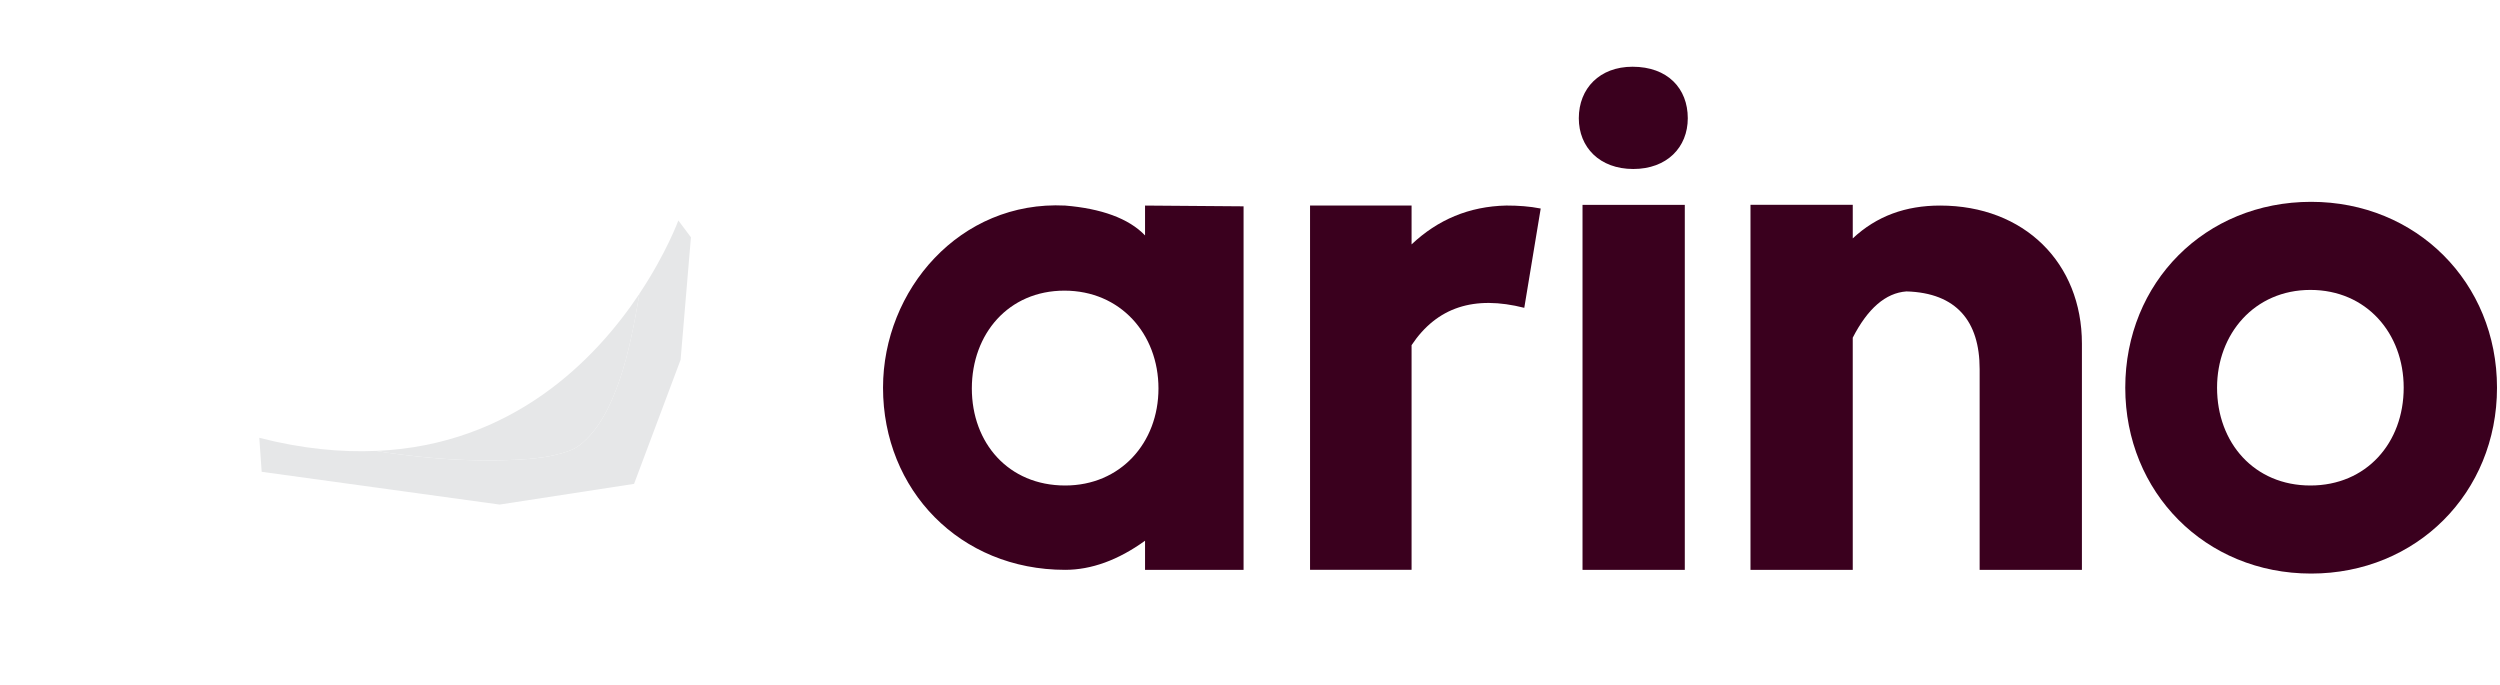 <svg height="34" viewBox="0 0 124 34" width="124" xmlns="http://www.w3.org/2000/svg" xmlns:xlink="http://www.w3.org/1999/xlink"><linearGradient id="a"><stop offset="0" stop-color="#ff5b36"/><stop offset="1" stop-color="#ff0069"/></linearGradient><linearGradient id="b" x1="-.02%" x2="99.995%" xlink:href="#a" y1="50.001%" y2="50.001%"/><linearGradient id="c" x1=".01%" x2="99.995%" xlink:href="#a" y1="49.998%" y2="49.998%"/><linearGradient id="d" x1="0%" x2="99.999%" xlink:href="#a" y1="49.999%" y2="49.999%"/><mask id="e" fill="#fff"><path d="m.197 4.002c0 1.766 1.431 3.198 3.197 3.198 1.766 0 3.199-1.432 3.199-3.198 0-1.767-1.433-3.199-3.199-3.199-1.766 0-3.197 1.432-3.197 3.199" fill="none"/></mask><mask id="f" fill="#fff"><path d="m.794 3.576c0 1.434 1.161 2.595 2.595 2.595 1.432 0 2.594-1.161 2.594-2.595 0-1.432-1.162-2.593-2.594-2.593-1.434 0-2.595 1.161-2.595 2.593" fill="none"/></mask><mask id="g" fill="#fff"><path d="m2.284.347c-.556.006-1.112.157-1.523.551-.442.425-.636 1.023-.712 1.619-.076.603-.055 1.224-.001 1.827.05.601.129 1.176.46 1.695.525.821 1.429 1.304 2.353 1.535.212.052.424.107.637.159 1.141.284 2.292.529 3.447.748.185 2.189.304 4.384.596 6.561.216 1.611.504 3.233 1.022 4.777.487 1.448 1.205 2.902 2.389 3.907.689.584 1.525.956 2.361 1.275 1.572.603 3.227.995 4.876 1.309 1.683.319 3.392.521 5.101.619 1.661.095 3.326.102 4.976-.135 1.131-.161 2.222-.476 3.166-1.132 1.259-.871 2.146-2.171 2.773-3.549.7-1.539 1.133-3.19 1.46-4.845.32-1.617.586-3.269.764-4.908.167-1.537.041-3.237-1.219-4.308-1.221-1.035-2.847-.938-4.332-.785-1.684.175-3.362.362-5.05.476-1.664.113-3.331.19-4.998.224-3.207.067-6.411-.034-9.607-.311-.909-.08-1.814-.178-2.72-.291-.002-.02-.005-.04-.008-.061-.186-1.339-.379-2.702-.78-3.997-.285-.921-.783-1.758-1.652-2.235-.569-.313-1.213-.436-1.85-.514-.579-.071-1.173-.185-1.754-.21-.034-.002-.069-.002-.104-.003zm.33 4.937c-.554-.127-1.188-.418-1.411-.994-.111-.284-.116-.622-.136-.923-.024-.351-.017-.708.053-1.053.052-.255.148-.554.392-.688.253-.139.582-.083.852-.03.625.124 1.341.134 1.912.443.262.144.456.366.581.636.049.103.125.279.135.368.016.149.077.303.109.449.061.289.109.579.151.871.066.469.119.941.168 1.413-.94-.141-1.875-.305-2.806-.494zm11.23 16.087c-.886-.491-1.408-1.491-1.787-2.389-.453-1.073-.743-2.212-.981-3.351-.409-1.96-.648-3.95-.907-5.935.871.145 1.747.275 2.621.394 2.695.366 5.407.596 8.126.7 2.906.113 5.806.063 8.708-.116.591-.036 1.208-.125 1.796-.013.243.046.518.132.633.371.121.252.127.56.12.833-.017.681-.17 1.357-.284 2.026-.124.732-.246 1.466-.386 2.196-.258 1.356-.573 2.722-1.121 3.994-.254.586-.561 1.158-.965 1.656-.298.366-.71.778-1.172.937-.858.318-1.78.406-2.688.452-2.151.105-4.305-.058-6.433-.364-1.032-.147-2.058-.34-3.064-.608-.498-.133-.993-.282-1.476-.463-.147-.055-.293-.114-.437-.176-.023-.009-.153-.068-.096-.038-.069-.035-.14-.068-.208-.106z" fill="none"/></mask><g fill="none" fill-rule="evenodd"><g fill="#3a001e" transform="translate(43.2 3.282)"><path d="m14.26 15.985c0-2.703-1.888-4.851-4.665-4.851-2.777 0-4.592 2.148-4.592 4.851s1.814 4.814 4.629 4.814c2.739 0 4.628-2.111 4.628-4.814zm4.221-9.033v18.03h-4.887v-1.444c-1.333.963-2.666 1.444-3.962 1.444-5.221 0-9.034-3.961-9.034-9.034 0-4.85 3.813-9.293 9.034-9.034 1.777.148 3.147.629 3.962 1.481v-1.481z"/><path d="m26.814 8.84c1.296-1.222 2.85-1.888 4.702-1.927.591 0 1.148.038 1.703.148l-.815 4.925c-2.481-.629-4.331-.037-5.59 1.851v11.144h-5.036v-18.068h5.036z"/><path d="m35.293 24.983h5.073v-18.105h-5.073zm2.48-24.955c1.741 0 2.741 1.074 2.741 2.555 0 1.444-1.037 2.517-2.703 2.517s-2.702-1.073-2.702-2.517c0-1.481 1.036-2.555 2.664-2.555z"/><path d="m48.697 24.982h-5.073v-18.105h5.073v1.666c1.184-1.111 2.629-1.629 4.331-1.629 4.183 0 7.035 2.851 7.035 6.85v11.218h-5.073v-9.96c0-2.369-1.148-3.776-3.628-3.85-1.037.074-1.925.851-2.666 2.295z"/><path d="m76.023 15.948c0-2.702-1.851-4.85-4.628-4.85-2.777 0-4.629 2.184-4.629 4.85 0 2.74 1.851 4.851 4.629 4.851 2.776 0 4.628-2.111 4.628-4.851m-4.591-9.219c5.22 0 9.219 3.999 9.219 9.219 0 5.221-3.999 9.219-9.219 9.219-5.257 0-9.219-4.036-9.219-9.219 0-5.22 3.962-9.219 9.219-9.219"/></g><path d="m.197 4.002c0 1.766 1.431 3.198 3.197 3.198 1.766 0 3.199-1.432 3.199-3.198 0-1.767-1.433-3.199-3.199-3.199-1.766 0-3.197 1.432-3.197 3.199" fill="url(#b)" mask="url(#e)" transform="translate(10.286 26.425)"/><path d="m.794 3.576c0 1.434 1.161 2.595 2.595 2.595 1.432 0 2.594-1.161 2.594-2.595 0-1.432-1.162-2.593-2.594-2.593-1.434 0-2.595 1.161-2.595 2.593" fill="url(#c)" mask="url(#f)" transform="translate(25.714 27.453)"/><g fill="#e6e7e8" transform="translate(12.343 9.968)"><path d="m21.303.967s-.589 1.617-1.933 3.635c-.069.4-.135.8-.211 1.198-.258 1.357-.573 2.723-1.121 3.994-.253.586-.561 1.159-.964 1.656-.298.367-.711.779-1.173.938-.857.317-1.779.405-2.687.451-2.151.106-4.306-.058-6.434-.364-.156-.022-.31-.052-.464-.078-1.753.076-3.677-.105-5.798-.649l.118 1.686 11.801 1.625 6.669-1.027 2.309-6.156.512-6.073z"/><path d="m13.216 12.839c.907-.045 1.83-.134 2.687-.451.463-.159.874-.571 1.173-.938.404-.497.711-1.07.964-1.656.549-1.271.863-2.637 1.121-3.994.077-.398.142-.798.211-1.198-2.157 3.24-6.27 7.504-13.053 7.795.154.026.309.057.464.078 2.128.307 4.283.47 6.434.364"/></g><path d="m2.284.347c-.556.006-1.112.157-1.523.551-.442.425-.636 1.023-.712 1.619-.076.603-.055 1.224-.001 1.827.05.601.129 1.176.46 1.695.525.821 1.429 1.304 2.353 1.535.212.052.424.107.637.159 1.141.284 2.292.529 3.447.748.185 2.189.304 4.384.596 6.561.216 1.611.504 3.233 1.022 4.777.487 1.448 1.205 2.902 2.389 3.907.689.584 1.525.956 2.361 1.275 1.572.603 3.227.995 4.876 1.309 1.683.319 3.392.521 5.101.619 1.661.095 3.326.102 4.976-.135 1.131-.161 2.222-.476 3.166-1.132 1.259-.871 2.146-2.171 2.773-3.549.7-1.539 1.133-3.19 1.46-4.845.32-1.617.586-3.269.764-4.908.167-1.537.041-3.237-1.219-4.308-1.221-1.035-2.847-.938-4.332-.785-1.684.175-3.362.362-5.05.476-1.664.113-3.331.19-4.998.224-3.207.067-6.411-.034-9.607-.311-.909-.08-1.814-.178-2.72-.291-.002-.02-.005-.04-.008-.061-.186-1.339-.379-2.702-.78-3.997-.285-.921-.783-1.758-1.652-2.235-.569-.313-1.213-.436-1.85-.514-.579-.071-1.173-.185-1.754-.21-.034-.002-.069-.002-.104-.003zm.33 4.937c-.554-.127-1.188-.418-1.411-.994-.111-.284-.116-.622-.136-.923-.024-.351-.017-.708.053-1.053.052-.255.148-.554.392-.688.253-.139.582-.083.852-.03.625.124 1.341.134 1.912.443.262.144.456.366.581.636.049.103.125.279.135.368.016.149.077.303.109.449.061.289.109.579.151.871.066.469.119.941.168 1.413-.94-.141-1.875-.305-2.806-.494zm11.23 16.087c-.886-.491-1.408-1.491-1.787-2.389-.453-1.073-.743-2.212-.981-3.351-.409-1.96-.648-3.95-.907-5.935.871.145 1.747.275 2.621.394 2.695.366 5.407.596 8.126.7 2.906.113 5.806.063 8.708-.116.591-.036 1.208-.125 1.796-.013.243.046.518.132.633.371.121.252.127.56.12.833-.017.681-.17 1.357-.284 2.026-.124.732-.246 1.466-.386 2.196-.258 1.356-.573 2.722-1.121 3.994-.254.586-.561 1.158-.965 1.656-.298.366-.71.778-1.172.937-.858.318-1.78.406-2.688.452-2.151.105-4.305-.058-6.433-.364-1.032-.147-2.058-.34-3.064-.608-.498-.133-.993-.282-1.476-.463-.147-.055-.293-.114-.437-.176-.023-.009-.153-.068-.096-.038-.069-.035-.14-.068-.208-.106z" fill="url(#d)" mask="url(#g)" transform="translate(0 -.318)"/></g></svg>